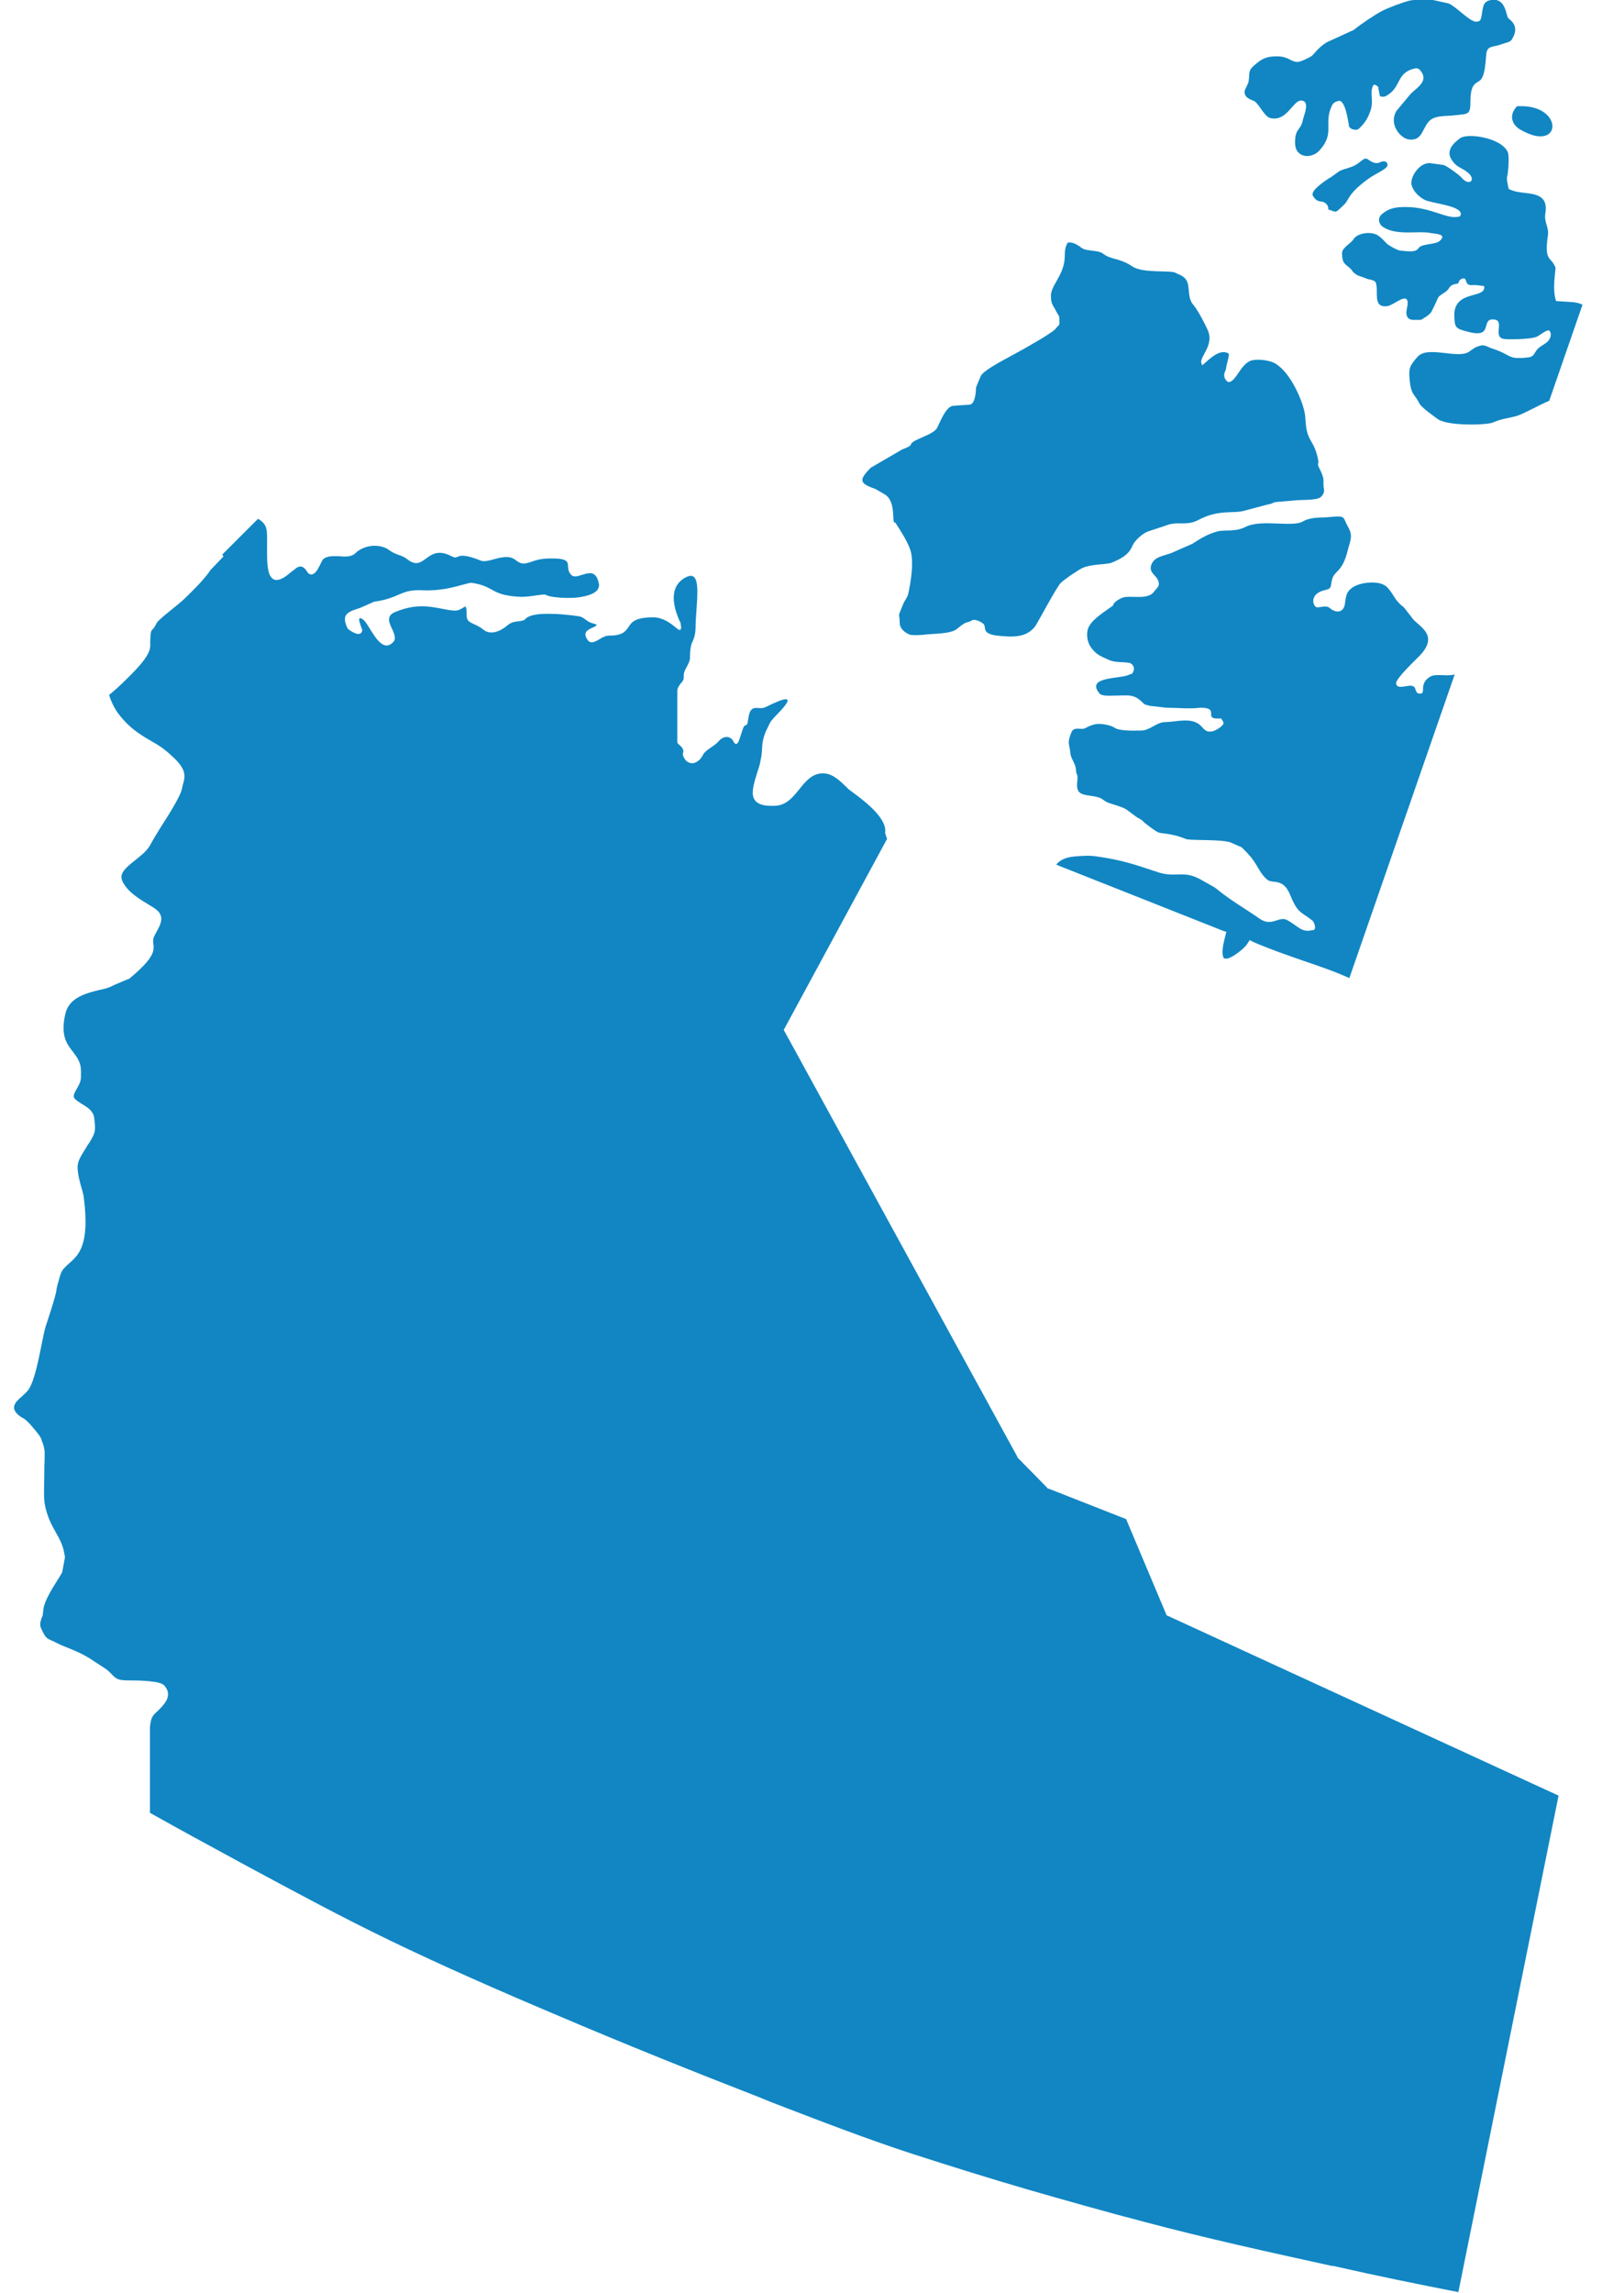<svg width="34" height="48" viewBox="0 0 34 48" fill="none" xmlns="http://www.w3.org/2000/svg">
<path fill-rule="evenodd" clip-rule="evenodd" d="M28.244 2.635C28.227 2.57 28.168 2.051 28.009 2.116C27.985 2.128 27.926 2.128 27.885 2.211C27.702 2.594 27.956 2.776 27.631 3.142C27.454 3.342 27.113 3.307 27.113 2.989C27.113 2.67 27.23 2.747 27.278 2.505C27.301 2.405 27.437 2.104 27.236 2.104C27.071 2.104 26.936 2.558 26.594 2.47C26.464 2.44 26.352 2.152 26.246 2.11C26.152 2.075 26.028 2.022 26.063 1.886L26.134 1.733C26.175 1.568 26.11 1.503 26.246 1.379C26.405 1.238 26.5 1.179 26.729 1.179C26.977 1.179 27.018 1.291 27.16 1.297C27.23 1.297 27.407 1.208 27.46 1.173C27.519 1.126 27.596 0.996 27.779 0.884L28.345 0.625C28.486 0.507 28.787 0.307 28.922 0.236C29.04 0.171 29.382 0.041 29.518 0.012C29.624 -0.012 29.883 -0.018 30.001 2.82982e-05C30.113 0.024 30.219 0.047 30.325 0.071C30.478 0.13 30.767 0.454 30.903 0.454C31.009 0.454 31.009 0.395 31.032 0.242C31.056 0.112 31.062 0.03 31.215 2.82982e-05C31.528 -0.053 31.528 0.324 31.575 0.377C31.616 0.424 31.817 0.531 31.669 0.796C31.622 0.89 31.587 0.872 31.404 0.937C31.256 0.99 31.127 0.949 31.115 1.149C31.103 1.32 31.085 1.521 31.032 1.621C30.956 1.78 30.785 1.656 30.785 2.128C30.785 2.411 30.732 2.381 30.473 2.411C30.278 2.44 30.024 2.399 29.901 2.558C29.771 2.717 29.765 2.959 29.488 2.918C29.317 2.888 29.07 2.605 29.235 2.323L29.535 1.963C29.659 1.839 29.907 1.704 29.753 1.497C29.718 1.45 29.694 1.421 29.624 1.432C29.241 1.515 29.335 1.804 29.064 1.981C28.999 2.022 28.987 2.028 28.928 2.022C28.881 2.022 28.893 2.01 28.881 1.969L28.852 1.816C28.852 1.816 28.775 1.745 28.751 1.786C28.663 1.951 28.775 2.099 28.686 2.334C28.633 2.476 28.586 2.558 28.48 2.664C28.433 2.717 28.409 2.723 28.345 2.712C28.291 2.706 28.244 2.67 28.233 2.617L28.244 2.635Z" fill="#1186C3"/>
<path fill-rule="evenodd" clip-rule="evenodd" d="M19.031 13.275C18.954 13.245 18.837 13.163 18.837 13.039C18.837 12.797 18.772 12.98 18.919 12.62C18.948 12.562 18.996 12.502 19.013 12.438C19.066 12.196 19.131 11.807 19.072 11.559C19.031 11.377 18.848 11.1 18.742 10.934C18.654 10.993 18.784 10.498 18.518 10.345C18.471 10.316 18.324 10.233 18.324 10.233C17.982 10.115 17.982 10.044 18.229 9.791L18.848 9.431C18.884 9.396 19.055 9.361 19.072 9.302C19.096 9.196 19.544 9.107 19.62 8.954C19.685 8.83 19.803 8.506 19.956 8.494L20.21 8.476C20.21 8.476 20.304 8.476 20.334 8.459C20.434 8.394 20.434 8.117 20.434 8.111C20.434 8.111 20.517 7.905 20.534 7.869C20.599 7.734 21.165 7.457 21.295 7.38C21.413 7.315 22.031 6.973 22.102 6.879C22.155 6.802 22.179 6.826 22.179 6.761C22.179 6.573 22.179 6.649 22.108 6.508C22.043 6.378 22.002 6.366 22.002 6.189C22.002 5.983 22.244 5.783 22.285 5.458C22.303 5.311 22.273 5.223 22.35 5.081C22.468 5.052 22.574 5.14 22.662 5.199C22.751 5.258 22.992 5.234 23.087 5.305C23.269 5.447 23.423 5.388 23.706 5.576C23.935 5.73 24.507 5.647 24.613 5.712C24.684 5.753 24.849 5.777 24.878 5.983C24.896 6.113 24.89 6.272 24.973 6.366C25.085 6.502 25.215 6.755 25.285 6.909C25.433 7.233 25.091 7.48 25.156 7.61C25.167 7.628 25.15 7.663 25.191 7.628C25.326 7.516 25.533 7.292 25.721 7.398C25.751 7.415 25.668 7.657 25.668 7.716C25.668 7.757 25.58 7.846 25.668 7.958C25.698 7.993 25.721 7.999 25.721 7.999C25.881 7.987 25.963 7.639 26.181 7.551C26.293 7.51 26.523 7.533 26.641 7.58C26.971 7.716 27.248 8.317 27.313 8.63C27.337 8.73 27.325 8.919 27.378 9.084C27.449 9.284 27.537 9.302 27.602 9.655C27.608 9.685 27.578 9.714 27.608 9.773C27.767 10.086 27.678 10.021 27.72 10.251C27.732 10.31 27.673 10.41 27.608 10.428C27.496 10.469 27.26 10.463 27.166 10.469L26.694 10.51C26.635 10.528 26.653 10.54 26.529 10.563L26.063 10.687C25.845 10.752 25.586 10.675 25.232 10.817C25.138 10.852 25.055 10.911 24.961 10.934C24.731 10.988 24.631 10.911 24.395 11.005L24.053 11.117C23.935 11.153 23.765 11.3 23.711 11.418C23.629 11.624 23.452 11.701 23.263 11.783C23.122 11.819 22.839 11.807 22.662 11.889C22.568 11.931 22.261 12.143 22.202 12.208C22.102 12.32 21.737 13.015 21.672 13.11C21.477 13.363 21.171 13.334 20.876 13.304C20.54 13.263 20.658 13.133 20.593 13.062C20.552 13.021 20.41 12.945 20.346 12.986C20.21 13.068 20.281 12.962 20.027 13.169C19.904 13.269 19.532 13.263 19.385 13.281C19.302 13.292 19.108 13.304 19.031 13.281V13.275Z" fill="#1186C3"/>
<path d="M4.678 11.648C4.524 11.807 4.406 11.931 4.401 11.937C4.377 11.984 4.294 12.084 4.2 12.19C4.053 12.349 3.858 12.538 3.805 12.585C3.77 12.614 3.705 12.668 3.634 12.726C3.487 12.844 3.31 12.986 3.281 13.039C3.245 13.11 3.222 13.151 3.192 13.175C3.163 13.204 3.145 13.222 3.145 13.522C3.145 13.74 2.809 14.059 2.55 14.312C2.408 14.448 2.284 14.542 2.284 14.548C2.332 14.701 2.408 14.854 2.514 14.984C2.632 15.132 2.78 15.267 2.933 15.367C3.027 15.432 3.104 15.473 3.163 15.509C3.304 15.591 3.416 15.65 3.622 15.845C3.917 16.116 3.876 16.263 3.829 16.422C3.823 16.446 3.817 16.481 3.811 16.499C3.788 16.664 3.475 17.142 3.34 17.354L3.298 17.424C3.251 17.495 3.222 17.554 3.192 17.601C3.116 17.743 3.086 17.802 2.862 17.979C2.715 18.096 2.597 18.191 2.561 18.279C2.52 18.356 2.544 18.45 2.65 18.58C2.756 18.715 2.945 18.833 3.092 18.922C3.21 18.992 3.304 19.051 3.34 19.11C3.381 19.181 3.387 19.234 3.363 19.317C3.345 19.387 3.304 19.452 3.245 19.564C3.198 19.647 3.204 19.694 3.21 19.747C3.228 19.894 3.245 20.036 2.715 20.478L2.703 20.49H2.691C2.691 20.49 2.361 20.625 2.326 20.649C2.261 20.678 2.178 20.702 2.084 20.72C1.819 20.785 1.453 20.873 1.371 21.209C1.259 21.675 1.4 21.851 1.524 22.011C1.612 22.128 1.695 22.235 1.695 22.411C1.695 22.453 1.695 22.476 1.695 22.488C1.695 22.594 1.695 22.635 1.624 22.759C1.5 22.971 1.518 22.977 1.695 23.095C1.736 23.119 1.789 23.154 1.825 23.178C1.825 23.178 1.96 23.266 1.972 23.396C2.007 23.679 1.996 23.708 1.872 23.915L1.842 23.956C1.825 23.985 1.801 24.026 1.777 24.062C1.707 24.18 1.624 24.298 1.624 24.427C1.624 24.569 1.677 24.769 1.719 24.905C1.736 24.976 1.754 25.035 1.754 25.064C1.884 26.072 1.642 26.272 1.441 26.449C1.371 26.514 1.306 26.567 1.271 26.661C1.259 26.703 1.229 26.797 1.206 26.885C1.194 26.933 1.182 26.98 1.182 26.997C1.182 27.086 0.97 27.723 0.952 27.776C0.929 27.858 0.899 27.994 0.87 28.147C0.805 28.477 0.722 28.878 0.616 29.055C0.587 29.114 0.522 29.167 0.463 29.226C0.433 29.249 0.404 29.273 0.38 29.302C0.298 29.379 0.245 29.479 0.363 29.597C0.398 29.632 0.422 29.644 0.445 29.662C0.504 29.691 0.569 29.727 0.728 29.927C0.728 29.927 0.746 29.945 0.758 29.962C0.805 30.021 0.852 30.074 0.87 30.139C0.876 30.163 0.881 30.18 0.893 30.198C0.911 30.257 0.935 30.334 0.935 30.393C0.935 30.463 0.935 30.576 0.929 30.699C0.929 30.976 0.911 31.318 0.935 31.471C0.982 31.737 1.076 31.908 1.164 32.067C1.235 32.191 1.294 32.297 1.329 32.432C1.341 32.485 1.359 32.58 1.359 32.58V32.603L1.306 32.886V32.898C1.294 32.927 1.265 32.975 1.229 33.033C1.129 33.193 0.946 33.47 0.911 33.664C0.911 33.688 0.893 33.806 0.893 33.806V33.823L0.887 33.829C0.87 33.859 0.858 33.906 0.846 33.953C0.84 34 0.84 34.041 0.858 34.077C0.952 34.283 0.976 34.289 1.064 34.33C1.094 34.342 1.129 34.36 1.164 34.377C1.265 34.431 1.359 34.466 1.447 34.501C1.618 34.572 1.777 34.637 1.996 34.79C2.019 34.802 2.049 34.825 2.078 34.843C2.137 34.879 2.196 34.92 2.231 34.943C2.279 34.985 2.32 35.02 2.349 35.055C2.438 35.144 2.473 35.173 2.715 35.173C2.797 35.173 3.021 35.173 3.186 35.197C3.31 35.209 3.404 35.238 3.446 35.285C3.622 35.498 3.44 35.674 3.298 35.816C3.257 35.851 3.228 35.881 3.21 35.904C3.186 35.94 3.163 35.987 3.157 36.034C3.145 36.087 3.139 36.134 3.139 36.193C3.139 36.299 3.139 37.637 3.139 37.944C3.74 38.28 4.342 38.61 4.931 38.928L5.137 39.04C6.145 39.583 7.147 40.125 8.173 40.62C9.234 41.133 10.425 41.657 11.639 42.17C13.089 42.789 14.563 43.379 15.895 43.897L16.154 44.003C17.139 44.381 18.123 44.764 19.119 45.088C19.921 45.347 20.717 45.595 21.524 45.831C22.326 46.061 23.134 46.291 23.947 46.503C25.25 46.85 26.57 47.139 27.885 47.428H27.914C28.822 47.635 29.689 47.811 30.532 47.976L32.63 37.584L24.454 33.823L24.425 33.812L24.413 33.782L23.576 31.796L21.955 31.159H21.937L21.925 31.141L21.312 30.517L21.3 30.505V30.493L16.431 21.598L16.408 21.557L16.431 21.515L18.571 17.56C18.548 17.483 18.53 17.436 18.53 17.436C18.589 17.112 18.029 16.717 17.834 16.57C17.799 16.546 17.776 16.529 17.764 16.517L17.728 16.481C17.581 16.34 17.422 16.175 17.204 16.187C16.997 16.198 16.862 16.358 16.732 16.523C16.597 16.688 16.467 16.847 16.249 16.864C15.889 16.888 15.771 16.782 15.759 16.611C15.754 16.493 15.801 16.34 15.848 16.187C15.877 16.098 15.913 15.998 15.925 15.904C15.948 15.815 15.948 15.745 15.954 15.68C15.96 15.568 15.966 15.473 16.031 15.314C16.043 15.291 16.125 15.12 16.125 15.12C16.143 15.09 16.213 15.008 16.267 14.955C16.756 14.46 16.325 14.654 16.037 14.796C15.877 14.884 15.712 14.684 15.665 15.049C15.659 15.096 15.653 15.126 15.642 15.161C15.612 15.179 15.595 15.191 15.589 15.191C15.559 15.214 15.541 15.297 15.512 15.379C15.482 15.467 15.459 15.556 15.424 15.568C15.406 15.579 15.382 15.568 15.359 15.527C15.347 15.503 15.335 15.479 15.312 15.462C15.288 15.444 15.258 15.426 15.229 15.426C15.2 15.426 15.17 15.426 15.135 15.444C15.099 15.462 15.07 15.485 15.046 15.515C14.999 15.568 14.946 15.603 14.893 15.639C14.828 15.686 14.752 15.733 14.716 15.803C14.687 15.857 14.657 15.898 14.622 15.921C14.581 15.957 14.539 15.969 14.504 15.975C14.463 15.975 14.433 15.969 14.404 15.951C14.38 15.939 14.368 15.927 14.357 15.915C14.286 15.821 14.292 15.78 14.304 15.745C14.309 15.703 14.315 15.668 14.197 15.568C14.197 15.568 14.18 15.544 14.18 15.538C14.18 15.538 14.18 15.527 14.18 15.515V14.454C14.186 14.383 14.227 14.342 14.256 14.3C14.292 14.265 14.321 14.218 14.315 14.159C14.309 14.082 14.345 14.017 14.38 13.953C14.41 13.894 14.445 13.835 14.445 13.77C14.445 13.552 14.475 13.475 14.51 13.404C14.534 13.34 14.563 13.281 14.563 13.098C14.563 13.004 14.575 12.892 14.581 12.774C14.598 12.508 14.622 12.237 14.557 12.114C14.522 12.049 14.463 12.031 14.357 12.084C13.92 12.314 14.174 12.868 14.227 12.998C14.233 13.009 14.245 13.021 14.245 13.027C14.268 13.139 14.262 13.18 14.233 13.186C14.209 13.186 14.18 13.163 14.139 13.127C14.044 13.051 13.891 12.927 13.685 12.921C13.296 12.921 13.225 13.021 13.16 13.121C13.095 13.216 13.036 13.304 12.753 13.304C12.682 13.304 12.612 13.34 12.547 13.381C12.447 13.44 12.358 13.487 12.293 13.381C12.223 13.275 12.264 13.216 12.323 13.18C12.347 13.163 12.376 13.151 12.4 13.139C12.447 13.121 12.482 13.104 12.494 13.074L12.405 13.045C12.352 13.033 12.305 13.004 12.258 12.968C12.217 12.933 12.164 12.903 12.111 12.898C11.963 12.874 11.633 12.838 11.362 12.85C11.197 12.856 11.056 12.892 10.997 12.956C10.973 12.992 10.926 12.992 10.867 13.004C10.79 13.009 10.696 13.021 10.614 13.098C10.549 13.151 10.448 13.216 10.348 13.233C10.272 13.245 10.195 13.239 10.13 13.186C10.048 13.121 9.977 13.086 9.918 13.062C9.83 13.021 9.771 12.992 9.771 12.892C9.771 12.744 9.759 12.697 9.741 12.697C9.729 12.697 9.718 12.709 9.694 12.721C9.653 12.744 9.606 12.78 9.529 12.78C9.435 12.78 9.334 12.756 9.234 12.738C8.987 12.691 8.692 12.632 8.262 12.815C8.085 12.892 8.144 13.033 8.209 13.163C8.256 13.275 8.303 13.375 8.226 13.446C8.12 13.552 8.026 13.516 7.937 13.428C7.867 13.363 7.814 13.269 7.755 13.18C7.696 13.08 7.637 12.986 7.584 12.956C7.548 12.933 7.531 12.933 7.525 12.945C7.507 12.968 7.537 13.057 7.56 13.116C7.572 13.151 7.584 13.18 7.584 13.192C7.554 13.381 7.283 13.163 7.283 13.163C7.171 12.939 7.224 12.856 7.342 12.797C7.383 12.774 7.43 12.762 7.478 12.744C7.519 12.732 7.566 12.715 7.601 12.697C7.731 12.638 7.79 12.614 7.814 12.603C7.825 12.603 7.831 12.597 7.837 12.591H7.849C7.849 12.591 7.878 12.591 8.038 12.556C8.173 12.52 8.262 12.485 8.338 12.45C8.48 12.39 8.586 12.343 8.851 12.355C9.205 12.373 9.505 12.29 9.694 12.237C9.788 12.214 9.853 12.19 9.888 12.202C10.089 12.231 10.189 12.284 10.289 12.338C10.413 12.408 10.537 12.473 10.873 12.491C10.991 12.497 11.126 12.479 11.232 12.461C11.333 12.45 11.409 12.432 11.433 12.455C11.504 12.491 11.722 12.52 11.952 12.514C12.081 12.514 12.223 12.491 12.329 12.455C12.435 12.42 12.518 12.367 12.535 12.29C12.541 12.267 12.547 12.237 12.535 12.208C12.494 12.007 12.4 11.984 12.299 12.002C12.258 12.007 12.229 12.025 12.187 12.031C12.099 12.06 12.011 12.09 11.957 12.031C11.899 11.966 11.893 11.901 11.893 11.848C11.887 11.754 11.875 11.683 11.515 11.689C11.309 11.689 11.191 11.736 11.103 11.766C10.985 11.801 10.926 11.825 10.796 11.724C10.672 11.618 10.49 11.665 10.336 11.707C10.23 11.736 10.136 11.76 10.071 11.736C9.723 11.595 9.635 11.63 9.582 11.654C9.541 11.671 9.523 11.677 9.452 11.642C9.181 11.5 9.04 11.601 8.922 11.689C8.804 11.777 8.704 11.848 8.521 11.701C8.48 11.665 8.421 11.642 8.356 11.618C8.291 11.595 8.214 11.565 8.161 11.524C8.067 11.447 7.937 11.418 7.802 11.424C7.666 11.436 7.531 11.489 7.442 11.577C7.36 11.66 7.23 11.654 7.094 11.642C6.971 11.642 6.847 11.63 6.764 11.707C6.753 11.719 6.735 11.754 6.711 11.801C6.676 11.872 6.629 11.972 6.57 12.007C6.523 12.037 6.47 12.037 6.422 11.954C6.346 11.836 6.275 11.842 6.204 11.889C6.175 11.913 6.145 11.937 6.11 11.96C6.045 12.013 5.969 12.084 5.88 12.119C5.756 12.172 5.686 12.119 5.644 12.025C5.585 11.884 5.591 11.642 5.591 11.424C5.591 11.271 5.597 11.135 5.574 11.058C5.55 10.964 5.479 10.905 5.403 10.858C5.232 11.029 4.878 11.383 4.654 11.607L4.678 11.648Z" fill="#1186C3"/>
<path fill-rule="evenodd" clip-rule="evenodd" d="M27.49 19.464C27.254 19.535 27.177 19.382 26.948 19.258C26.777 19.163 26.629 19.411 26.37 19.228C26.058 19.01 25.751 18.839 25.462 18.598C25.427 18.568 25.238 18.468 25.179 18.433C24.778 18.191 24.631 18.385 24.242 18.256C23.729 18.085 23.488 18.002 22.963 17.926C22.81 17.902 22.656 17.914 22.503 17.926C22.308 17.943 22.191 18.002 22.114 18.096L22.167 18.12L25.604 19.482L25.674 19.505L25.657 19.576C25.592 19.818 25.58 19.959 25.61 20.03C25.615 20.054 25.633 20.065 25.645 20.065C25.674 20.065 25.716 20.065 25.757 20.042C25.904 19.971 26.081 19.818 26.122 19.741L26.164 19.676L26.229 19.712C26.564 19.859 26.924 19.983 27.278 20.107C27.608 20.219 27.938 20.331 28.25 20.472L30.455 14.118C30.249 14.165 30.054 14.088 29.93 14.171C29.7 14.318 29.86 14.518 29.736 14.518C29.665 14.518 29.653 14.489 29.63 14.418C29.577 14.247 29.247 14.489 29.229 14.3C29.223 14.206 29.624 13.823 29.724 13.723C30.154 13.269 29.671 13.104 29.559 12.927L29.394 12.715C29.188 12.556 29.211 12.485 29.052 12.302C28.91 12.137 28.516 12.184 28.356 12.273C28.186 12.367 28.18 12.467 28.156 12.644C28.132 12.809 27.991 12.856 27.832 12.721C27.755 12.656 27.596 12.738 27.549 12.703C27.484 12.662 27.425 12.444 27.702 12.361C27.855 12.32 27.855 12.332 27.879 12.172C27.92 11.919 28.097 12.025 28.221 11.5C28.262 11.335 28.333 11.223 28.227 11.035C28.091 10.805 28.215 10.787 27.755 10.829C27.614 10.834 27.425 10.829 27.284 10.911C27.06 11.047 26.411 10.858 26.075 11.029C25.851 11.141 25.651 11.082 25.486 11.123C25.279 11.182 25.144 11.265 24.961 11.383L24.584 11.548C24.407 11.642 24.148 11.624 24.095 11.854C24.071 11.96 24.154 12.019 24.207 12.084C24.33 12.255 24.218 12.302 24.16 12.385C24.042 12.55 23.735 12.473 23.552 12.497C23.464 12.508 23.305 12.609 23.305 12.668C23.305 12.691 22.904 12.915 22.804 13.104C22.721 13.245 22.762 13.469 22.869 13.587C22.969 13.711 23.057 13.74 23.199 13.805C23.346 13.876 23.493 13.847 23.647 13.876C23.676 13.876 23.788 13.953 23.717 14.076C23.688 14.129 23.688 14.094 23.647 14.118C23.482 14.218 22.709 14.147 23.022 14.518C23.075 14.577 23.281 14.56 23.299 14.56C23.629 14.56 23.729 14.513 23.924 14.707C23.983 14.772 24 14.742 24.059 14.772L24.413 14.813C24.637 14.813 24.908 14.843 25.132 14.813C25.574 14.813 25.144 15.073 25.562 15.037C25.562 15.037 25.61 15.096 25.615 15.126C25.627 15.191 25.445 15.297 25.38 15.308C25.226 15.332 25.215 15.255 25.12 15.173C24.932 15.008 24.607 15.114 24.395 15.114C24.212 15.114 24.077 15.291 23.888 15.291C23.759 15.291 23.446 15.308 23.334 15.232C23.246 15.173 23.057 15.143 22.957 15.155C22.863 15.167 22.798 15.202 22.715 15.243C22.645 15.285 22.485 15.196 22.432 15.326C22.338 15.562 22.385 15.538 22.409 15.762C22.421 15.892 22.527 15.986 22.527 16.128C22.527 16.175 22.556 16.234 22.556 16.234C22.574 16.316 22.509 16.493 22.597 16.582C22.703 16.682 22.957 16.629 23.098 16.741C23.187 16.811 23.24 16.811 23.34 16.847C23.599 16.929 23.558 16.929 23.77 17.083C23.806 17.112 23.853 17.13 23.894 17.159C23.93 17.183 23.953 17.218 23.988 17.242C24.36 17.525 24.189 17.383 24.637 17.495C24.708 17.513 24.773 17.542 24.843 17.566C25.014 17.596 25.556 17.566 25.757 17.631C25.839 17.666 25.916 17.702 25.999 17.737C25.999 17.737 26.193 17.931 26.223 17.985C26.34 18.138 26.388 18.297 26.535 18.415C26.647 18.503 26.865 18.368 27.012 18.733C27.172 19.128 27.236 19.075 27.478 19.27C27.508 19.293 27.572 19.446 27.496 19.47L27.49 19.464Z" fill="#1186C3"/>
<path fill-rule="evenodd" clip-rule="evenodd" d="M27.838 3.72C27.767 3.773 27.413 3.991 27.49 4.103C27.602 4.28 27.672 4.168 27.773 4.274C27.796 4.297 27.802 4.327 27.808 4.344C27.814 4.397 27.785 4.374 27.849 4.397C27.991 4.45 27.956 4.456 28.138 4.285C28.256 4.173 28.203 4.073 28.622 3.761C28.793 3.631 29.005 3.56 29.046 3.472C29.058 3.448 29.046 3.325 28.881 3.401C28.769 3.454 28.639 3.33 28.622 3.325C28.527 3.295 28.498 3.413 28.303 3.49C28.02 3.59 28.132 3.513 27.843 3.725L27.838 3.72Z" fill="#1186C3"/>
<path fill-rule="evenodd" clip-rule="evenodd" d="M31.834 2.222C32.754 2.211 32.695 3.218 31.828 2.712C31.669 2.617 31.599 2.452 31.71 2.287C31.758 2.216 31.752 2.222 31.834 2.222Z" fill="#1186C3"/>
<path fill-rule="evenodd" clip-rule="evenodd" d="M28.303 5.665C28.421 5.794 28.457 5.765 28.604 5.83C28.651 5.853 28.781 5.853 28.804 5.918C28.869 6.101 28.728 6.449 29.046 6.408C29.193 6.384 29.482 6.089 29.471 6.366C29.465 6.443 29.364 6.696 29.6 6.696H29.747C29.747 6.696 29.936 6.596 29.971 6.52C30.172 6.13 30.048 6.26 30.266 6.107C30.366 6.036 30.319 5.965 30.514 5.936C30.532 5.936 30.526 5.936 30.532 5.924C30.537 5.906 30.543 5.901 30.549 5.889C30.555 5.877 30.549 5.865 30.567 5.859C30.59 5.836 30.661 5.806 30.679 5.848C30.72 5.936 30.703 5.983 30.873 5.965L31.038 5.983C31.038 5.983 31.068 5.977 31.074 6.001C31.103 6.266 30.408 6.054 30.449 6.643C30.461 6.85 30.461 6.879 30.756 6.95C31.292 7.085 30.974 6.637 31.298 6.69C31.504 6.726 31.233 7.08 31.51 7.097C31.651 7.109 32.035 7.097 32.153 7.056C32.247 7.021 32.282 6.962 32.394 6.92C32.418 6.914 32.418 6.909 32.435 6.92C32.5 6.985 32.459 7.097 32.394 7.156C32.329 7.215 32.212 7.262 32.164 7.339C32.094 7.451 32.088 7.474 31.946 7.486C31.551 7.522 31.663 7.433 31.233 7.292C31.168 7.274 31.08 7.209 30.997 7.233C30.873 7.268 30.867 7.286 30.756 7.362C30.514 7.522 29.889 7.227 29.677 7.469C29.518 7.651 29.488 7.704 29.512 7.94C29.541 8.282 29.618 8.241 29.718 8.447C29.765 8.535 30.007 8.701 30.084 8.759C30.278 8.93 31.174 8.895 31.257 8.842C31.486 8.748 31.581 8.759 31.769 8.701C31.917 8.653 32.223 8.477 32.435 8.388L33.131 6.378C33.084 6.354 33.031 6.337 32.942 6.325L32.577 6.301C32.489 6.03 32.577 5.641 32.565 5.6C32.477 5.364 32.324 5.488 32.406 4.934C32.435 4.757 32.324 4.663 32.353 4.468C32.441 3.961 31.923 4.085 31.675 3.991C31.646 3.979 31.587 3.967 31.581 3.938C31.522 3.649 31.557 3.779 31.575 3.543C31.581 3.478 31.599 3.242 31.563 3.177C31.427 2.883 30.726 2.776 30.567 2.894C30.414 3.006 30.272 3.16 30.39 3.342C30.502 3.513 30.585 3.496 30.726 3.608C30.921 3.767 30.756 3.908 30.602 3.72C30.543 3.655 30.308 3.484 30.225 3.454L29.93 3.413C29.695 3.413 29.512 3.731 29.553 3.873C29.588 4.003 29.7 4.114 29.818 4.179C29.948 4.256 30.585 4.297 30.585 4.48C30.585 4.498 30.573 4.509 30.567 4.527C30.313 4.616 29.983 4.333 29.429 4.333C29.217 4.333 29.081 4.356 28.934 4.48C28.834 4.562 28.858 4.698 28.975 4.763C29.258 4.934 29.7 4.828 29.936 4.875C30.03 4.898 30.319 4.887 30.137 5.046C30.054 5.122 29.753 5.099 29.7 5.193C29.636 5.299 29.423 5.252 29.329 5.246C29.258 5.246 29.07 5.134 29.034 5.099C28.987 5.052 28.893 4.94 28.804 4.904C28.634 4.84 28.404 4.898 28.339 5.005C28.274 5.105 28.097 5.181 28.097 5.299C28.097 5.541 28.174 5.517 28.309 5.659L28.303 5.665Z" fill="#1186C3"/>
</svg>
